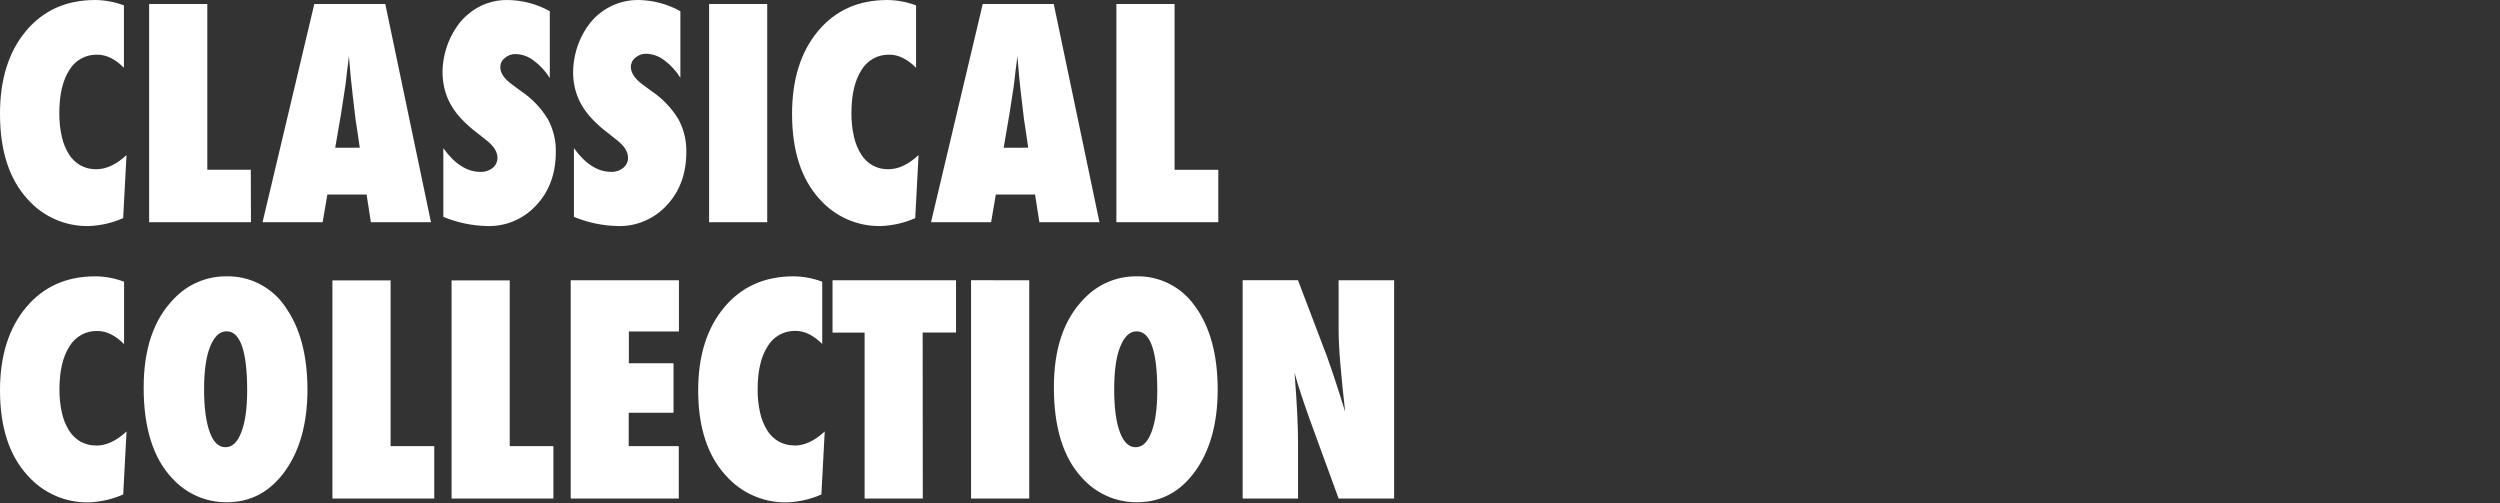 <svg width="477" height="96" viewBox="0 0 477 96" fill="none" xmlns="http://www.w3.org/2000/svg">
<rect x="0" y="0" width="477" height="96" fill="#333333" stroke="none"/>
<path d="M232.45 32.398H224.108V0.758H213.007V42.401H232.45V32.398ZM191.501 28.191L192.615 21.66L193.392 16.633C193.392 16.543 193.443 16.278 193.494 15.852C193.545 15.427 193.641 14.646 193.762 13.529C193.832 12.974 193.902 12.458 193.966 11.993C194.029 11.529 194.074 11.103 194.112 10.703L194.456 14.639C194.545 15.446 194.615 16.117 194.666 16.646C194.717 17.175 194.768 17.595 194.8 17.898C195.14 20.634 195.326 22.198 195.36 22.59C195.374 22.835 195.41 23.08 195.469 23.319L196.188 28.178L191.501 28.191ZM201.054 0.758H187.508L177.637 42.401H189.1L190.004 37.116H197.487L198.315 42.401H209.779L201.054 0.758ZM169.466 32.289C168.427 32.308 167.401 32.057 166.485 31.559C165.599 31.052 164.85 30.329 164.307 29.456C163.662 28.422 163.199 27.282 162.938 26.087C162.599 24.607 162.437 23.09 162.454 21.57C162.454 18.077 163.091 15.343 164.365 13.368C164.918 12.446 165.702 11.689 166.637 11.174C167.572 10.658 168.625 10.402 169.689 10.432C171.43 10.432 173.128 11.266 174.784 12.935V1.029C173.029 0.365 171.173 0.018 169.3 0.003C163.781 0.003 159.372 1.982 156.073 5.94C152.774 9.898 151.125 15.166 151.125 21.744C151.125 28.752 152.88 34.173 156.391 38.006C157.853 39.651 159.645 40.96 161.648 41.844C163.651 42.728 165.817 43.166 168.001 43.13C170.283 43.057 172.531 42.545 174.624 41.62L175.261 29.591C173.325 31.394 171.4 32.293 169.485 32.289M135.293 0.758V42.401H146.386V0.758H135.293ZM117.881 43.13C119.633 43.181 121.376 42.85 122.992 42.161C124.608 41.472 126.06 40.441 127.249 39.136C129.72 36.477 130.953 33.097 130.949 28.998C130.998 26.792 130.466 24.614 129.408 22.686C128.118 20.592 126.403 18.799 124.377 17.427L122.619 16.136C121.116 15.018 120.365 13.893 120.365 12.761C120.366 12.423 120.443 12.09 120.591 11.787C120.739 11.483 120.954 11.219 121.218 11.012C121.797 10.497 122.55 10.227 123.32 10.257C124.554 10.296 125.745 10.725 126.727 11.483C127.961 12.389 129.01 13.528 129.816 14.839V2.139C127.366 0.775 124.624 0.042 121.83 0.003C119.96 -0.021 118.112 0.408 116.44 1.256C114.768 2.104 113.321 3.345 112.219 4.875C111.619 5.725 111.102 6.633 110.678 7.586C109.835 9.505 109.382 11.577 109.347 13.678C109.342 14.764 109.466 15.848 109.717 16.904C109.975 17.946 110.369 18.949 110.888 19.886C111.466 20.901 112.163 21.841 112.965 22.686C113.918 23.683 114.951 24.598 116.053 25.422L117.862 26.855C119.174 27.913 119.83 29.004 119.83 30.082C119.837 30.453 119.759 30.821 119.602 31.157C119.445 31.493 119.213 31.788 118.925 32.018C118.264 32.553 117.434 32.826 116.588 32.786C114.041 32.786 111.68 31.28 109.506 28.268V41.375C112.169 42.479 115.011 43.074 117.887 43.13M92.98 43.13C94.733 43.18 96.475 42.85 98.091 42.161C99.707 41.472 101.158 40.44 102.348 39.136C104.815 36.477 106.048 33.097 106.048 28.998C106.098 26.791 105.564 24.612 104.501 22.686C103.213 20.59 101.498 18.797 99.47 17.427L97.718 16.136C96.207 15.039 95.451 13.934 95.451 12.819C95.452 12.481 95.529 12.148 95.677 11.845C95.825 11.541 96.04 11.277 96.305 11.07C96.884 10.555 97.636 10.285 98.406 10.316C99.64 10.354 100.832 10.783 101.813 11.542C103.048 12.447 104.097 13.587 104.902 14.897V2.139C102.453 0.775 99.71 0.042 96.916 0.003C94.148 -0.064 91.451 0.896 89.331 2.701C88.566 3.332 87.887 4.063 87.312 4.875C86.709 5.725 86.191 6.633 85.765 7.586C84.921 9.505 84.468 11.577 84.434 13.678C84.431 14.765 84.557 15.848 84.809 16.904C85.061 17.951 85.454 18.959 85.975 19.898C86.548 20.917 87.246 21.858 88.051 22.699C89.001 23.698 90.032 24.613 91.133 25.435L92.942 26.868C94.26 27.926 94.916 29.017 94.916 30.095C94.922 30.466 94.843 30.834 94.686 31.169C94.529 31.505 94.299 31.799 94.012 32.031C93.348 32.565 92.515 32.837 91.668 32.798C89.121 32.798 86.76 31.293 84.587 28.281V41.375C87.253 42.48 90.099 43.075 92.98 43.13ZM63.959 28.191L65.08 21.66L65.85 16.633C65.85 16.543 65.908 16.278 65.959 15.852C66.01 15.427 66.099 14.646 66.226 13.529C66.296 12.974 66.36 12.458 66.424 11.993C66.487 11.529 66.532 11.103 66.57 10.703L66.914 14.639C67.003 15.446 67.073 16.117 67.13 16.646C67.188 17.175 67.226 17.595 67.264 17.898C67.604 20.634 67.788 22.198 67.818 22.59C67.836 22.835 67.872 23.079 67.927 23.319L68.646 28.178L63.959 28.191ZM73.512 0.758H59.972L50.095 42.401H61.558L62.462 37.116H69.945L70.767 42.401H82.23L73.512 0.758ZM47.853 32.379H39.555V0.758H28.454V42.401H47.885L47.853 32.379ZM18.341 32.289C17.303 32.306 16.277 32.055 15.361 31.559C14.47 31.051 13.715 30.328 13.164 29.456C12.521 28.42 12.058 27.281 11.794 26.087C11.461 24.606 11.301 23.09 11.317 21.57C11.317 18.077 11.954 15.343 13.227 13.368C13.781 12.446 14.564 11.689 15.499 11.174C16.434 10.658 17.487 10.402 18.552 10.432C20.292 10.432 21.991 11.266 23.646 12.935V1.029C21.892 0.366 20.036 0.019 18.163 0.003C12.644 0.003 8.235 1.982 4.936 5.94C1.637 9.898 -0.008 15.166 3.27009e-05 21.744C3.27009e-05 28.752 1.756 34.173 5.267 38.006C6.726 39.653 8.517 40.962 10.519 41.846C12.521 42.73 14.687 43.168 16.87 43.13C19.155 43.058 21.405 42.545 23.5 41.62L24.137 29.591C22.201 31.394 20.275 32.293 18.36 32.289" fill="white"/>
<path d="M247.665 95.118V84.486C247.665 82.854 247.607 80.951 247.505 78.776C247.403 76.602 247.225 74.047 246.996 71.118C247.353 72.409 247.766 73.77 248.238 75.202C248.703 76.628 249.231 78.163 249.817 79.796L255.409 95.118H266V53.48H255.409V62.86C255.409 64.602 255.515 66.753 255.727 69.312C255.94 71.871 256.25 74.961 256.657 78.583L255.517 74.918C255.05 73.46 254.626 72.17 254.243 71.047C253.861 69.938 253.524 68.944 253.218 68.086L247.658 53.467H237.099V95.118H247.665ZM219.687 82.473C218.978 84.378 217.968 85.331 216.656 85.331C215.382 85.331 214.382 84.363 213.662 82.434C212.943 80.505 212.586 77.783 212.586 74.28C212.586 70.776 212.968 68.022 213.726 66.189C214.507 64.207 215.554 63.217 216.866 63.222C219.494 63.222 220.808 66.987 220.808 74.518C220.808 77.92 220.434 80.572 219.687 82.473ZM228.126 58.602C226.876 56.742 225.186 55.23 223.21 54.203C221.234 53.176 219.035 52.668 216.815 52.725C214.939 52.708 213.08 53.084 211.354 53.829C209.628 54.574 208.072 55.672 206.784 57.054C202.963 60.959 201.063 66.596 201.084 73.963C201.084 81.654 202.904 87.424 206.542 91.273C207.866 92.727 209.476 93.883 211.269 94.668C213.061 95.453 214.996 95.848 216.949 95.828C221.508 95.828 225.209 93.851 228.049 89.899C230.89 85.946 232.318 80.785 232.335 74.415C232.335 67.783 230.932 62.506 228.126 58.583M185.277 53.461V95.118H196.378V53.48L185.277 53.461ZM176.043 63.441H182.411V53.48H158.847V63.46H164.968V95.118H176.068L176.043 63.441ZM151.581 84.983C150.542 85.002 149.516 84.751 148.6 84.254C147.706 83.749 146.951 83.026 146.403 82.15C145.76 81.115 145.297 79.976 145.034 78.783C144.699 77.302 144.539 75.786 144.556 74.267C144.556 70.779 145.193 68.045 146.467 66.067C147.018 65.145 147.801 64.389 148.735 63.873C149.669 63.357 150.721 63.102 151.784 63.131C153.523 63.131 155.223 63.964 156.879 65.635V53.751C155.125 53.087 153.269 52.74 151.396 52.725C145.876 52.725 141.467 54.703 138.168 58.66C134.869 62.617 133.218 67.888 133.213 74.473C133.213 81.48 134.971 86.899 138.487 90.731C139.945 92.377 141.736 93.687 143.738 94.571C145.74 95.455 147.907 95.892 150.09 95.853C152.375 95.78 154.624 95.268 156.72 94.344L157.357 82.318C155.421 84.12 153.495 85.019 151.581 85.015M129.513 95.118V85.118H119.96V78.751H128.507V69.312H119.986V63.248H129.539V53.48H108.891V95.118H129.513ZM105.586 85.118H97.256V53.506H86.162V95.118H105.586V85.118ZM82.856 85.118H74.526V53.506H63.425V95.118H82.856V85.118ZM46.039 82.467C45.33 84.372 44.319 85.325 43.008 85.325C41.696 85.325 40.698 84.359 40.014 82.428C39.297 80.492 38.938 77.774 38.938 74.273C38.938 70.772 39.318 68.075 40.078 66.183C40.861 64.202 41.906 63.215 43.224 63.215C45.848 63.215 47.16 66.981 47.16 74.512C47.16 77.914 46.786 80.566 46.039 82.467ZM54.478 58.596C53.228 56.738 51.539 55.227 49.564 54.202C47.589 53.176 45.392 52.668 43.173 52.725C41.297 52.709 39.438 53.085 37.712 53.83C35.986 54.575 34.431 55.673 33.142 57.054C29.321 60.959 27.411 66.596 27.411 73.963C27.411 81.654 29.23 87.424 32.869 91.273C34.193 92.727 35.803 93.883 37.595 94.668C39.388 95.453 41.323 95.848 43.275 95.828C47.835 95.828 51.535 93.851 54.376 89.899C57.216 85.946 58.645 80.785 58.662 74.415C58.662 67.783 57.258 62.506 54.452 58.583M18.367 85.002C17.329 85.02 16.303 84.769 15.387 84.273C14.495 83.764 13.741 83.042 13.19 82.17C12.547 81.135 12.084 79.996 11.82 78.802C11.486 77.321 11.325 75.805 11.343 74.286C11.343 70.798 11.979 68.065 13.253 66.086C13.806 65.164 14.59 64.407 15.525 63.892C16.46 63.376 17.513 63.12 18.577 63.151C20.314 63.151 22.012 63.985 23.672 65.654V53.751C21.918 53.087 20.062 52.74 18.189 52.725C12.669 52.725 8.26 54.703 4.961 58.66C1.662 62.617 0.008 67.888 0 74.473C0 81.48 1.758 86.899 5.273 90.731C6.732 92.377 8.524 93.686 10.526 94.57C12.527 95.454 14.694 95.891 16.877 95.853C19.161 95.781 21.411 95.268 23.507 94.344L24.144 82.318C22.207 84.12 20.282 85.019 18.367 85.015" fill="white"/>
</svg>
